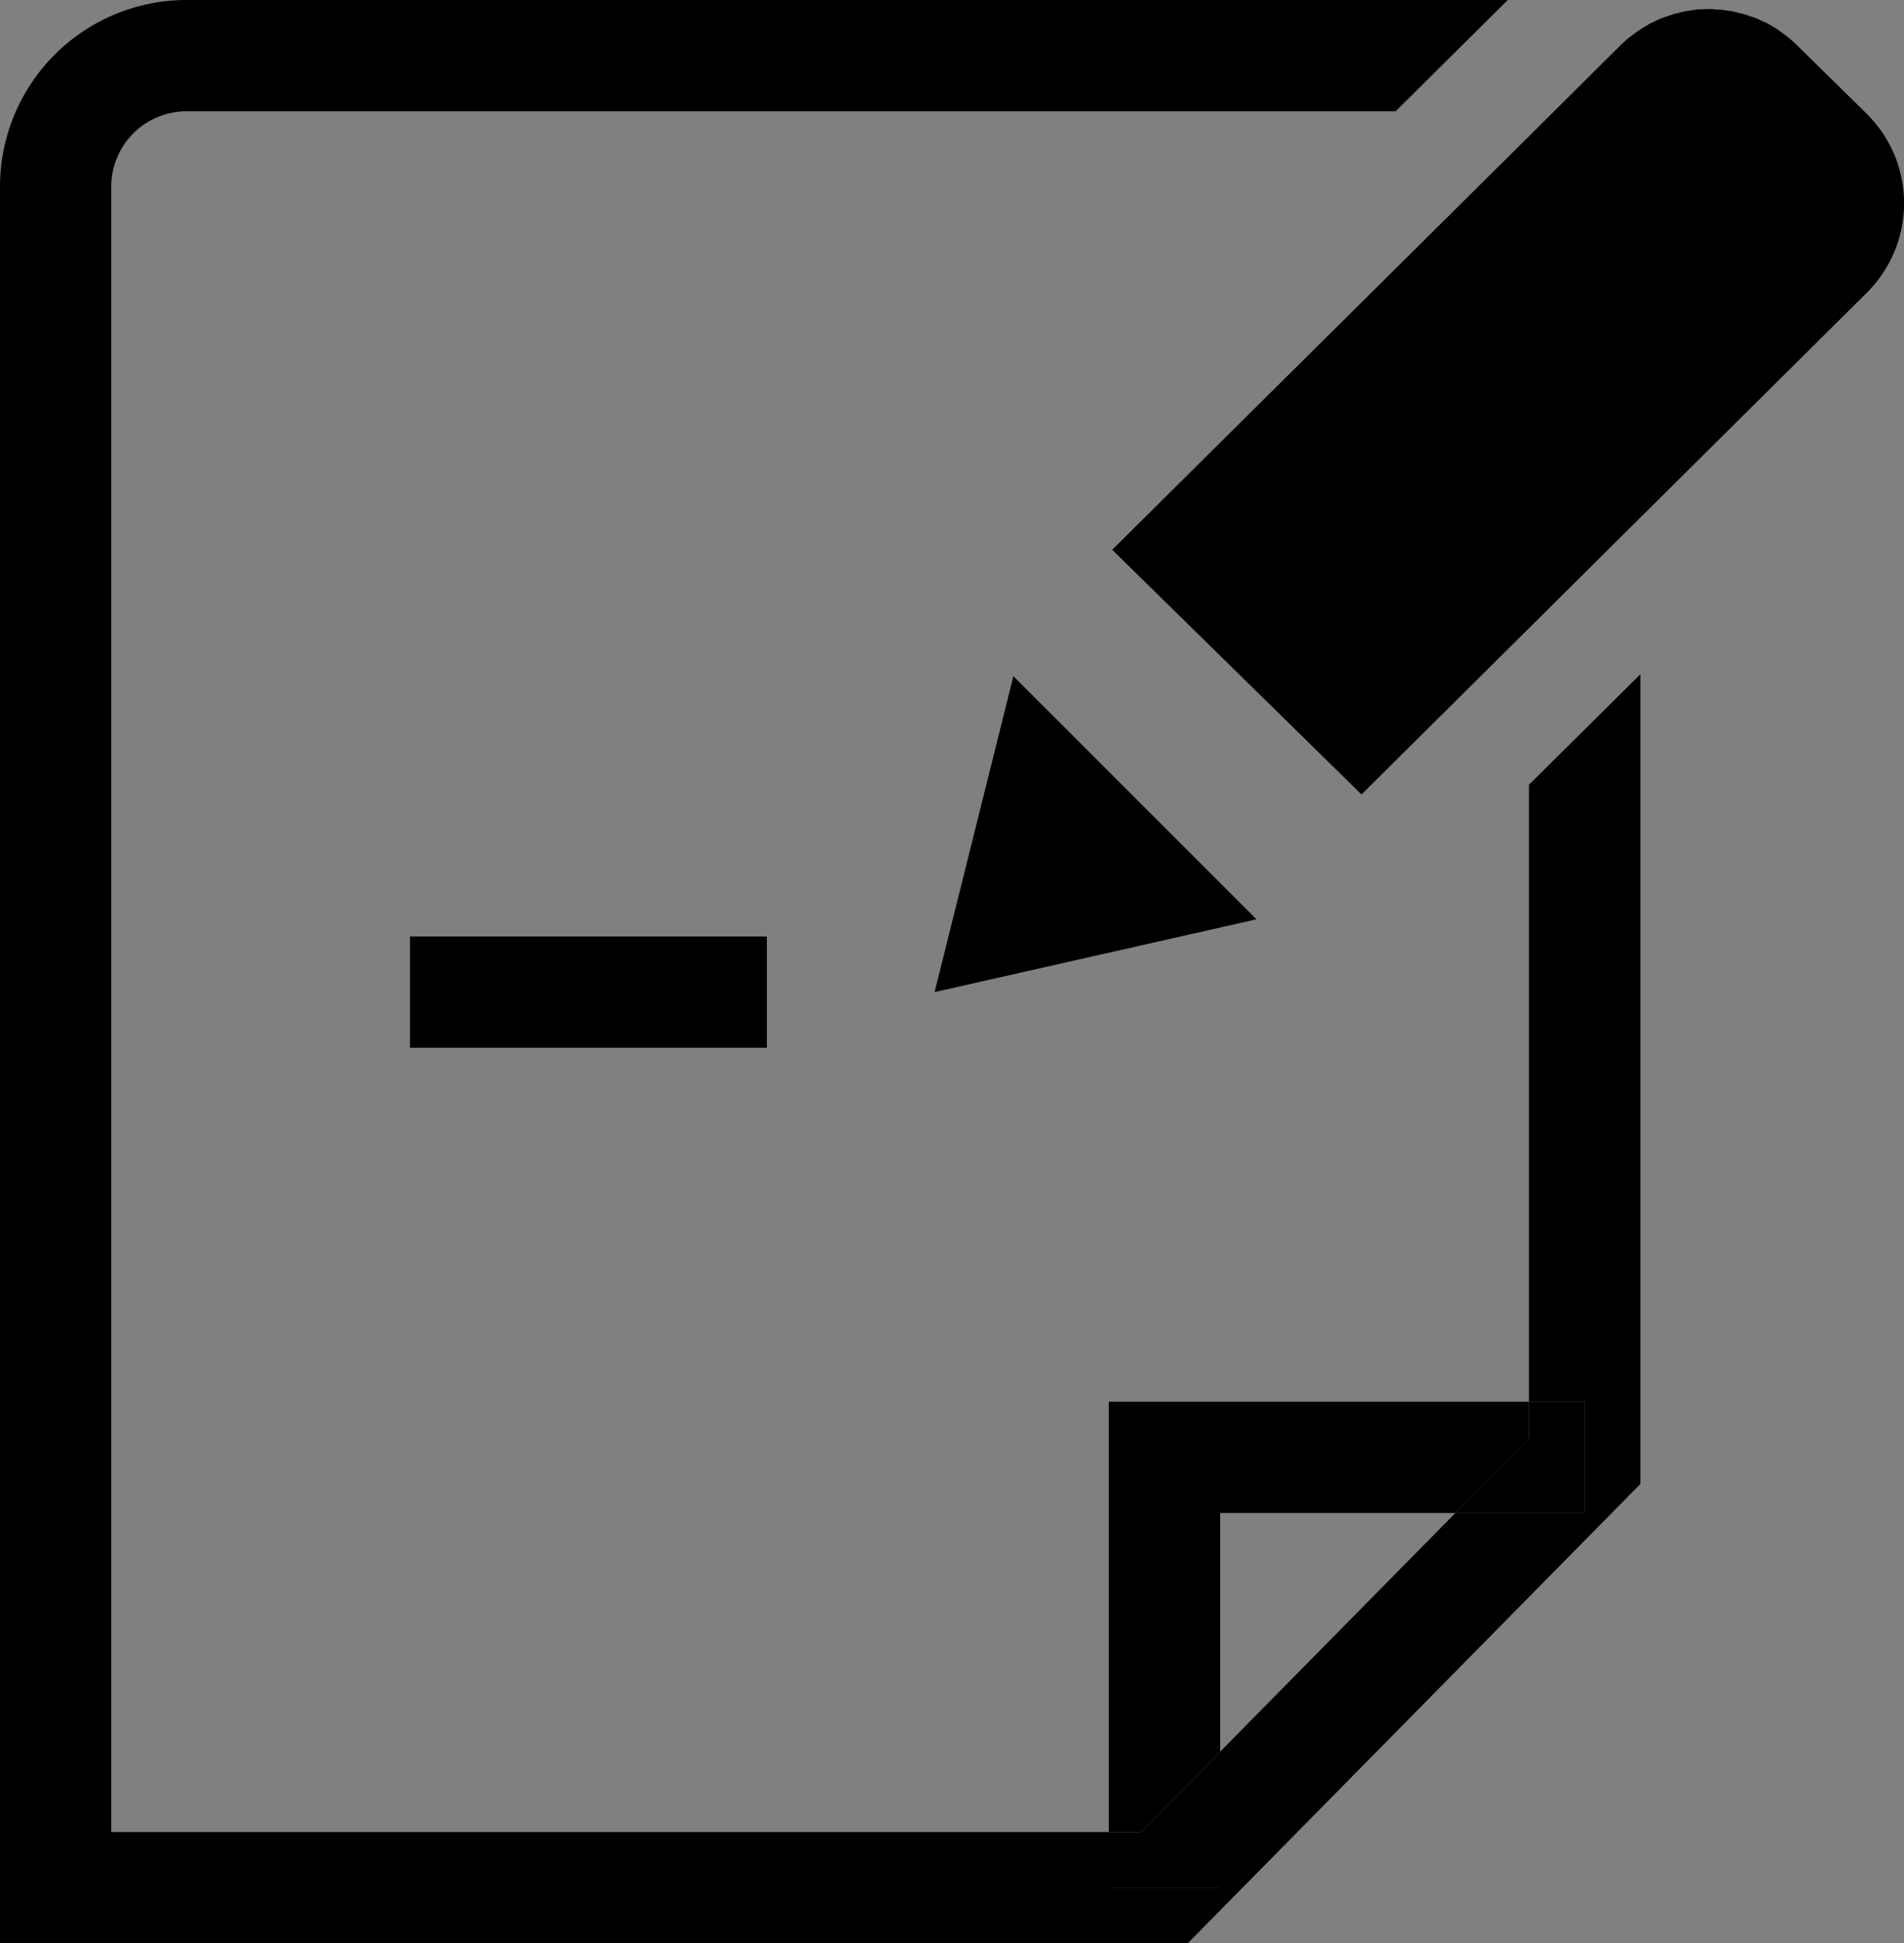 <svg id="その他手続き" xmlns="http://www.w3.org/2000/svg" width="48.367" height="49.344" viewBox="0 0 48.367 49.344">
  <rect x="0" y="0" width="48.367" height="49.344" fill="#808080" stroke="none"/>
  <g id="グループ_1740" data-name="グループ 1740" transform="translate(0 0)">
    <path id="パス_1769" data-name="パス 1769" d="M77.725,88H68.66V85.175h9.065Zm4.262-1.416,2-8.025,6.176,6.173Z" transform="translate(-58.245 -61.394)" fill="none"/>
    <path id="パス_1770" data-name="パス 1770" d="M166.05,27.74l.126-.02C166.136,27.727,166.093,27.73,166.05,27.74Z" transform="translate(-123.261 -27.454)" fill="none"/>
    <path id="パス_1771" data-name="パス 1771" d="M130.57,148.543l5.98-6.073h-5.98Z" transform="translate(-99.575 -104.059)" fill="none"/>
    <path id="パス_1772" data-name="パス 1772" d="M169.68,27.77c.057.01.11.027.166.04C169.79,27.8,169.736,27.78,169.68,27.77Z" transform="translate(-125.684 -27.487)" fill="none"/>
    <path id="パス_1773" data-name="パス 1773" d="M168.78,27.64c.057.007.11.017.166.023C168.89,27.657,168.833,27.647,168.78,27.64Z" transform="translate(-125.083 -27.401)" fill="none"/>
    <path id="パス_1774" data-name="パス 1774" d="M173.1,29.14c.063.04.12.086.179.13C173.22,29.226,173.16,29.18,173.1,29.14Z" transform="translate(-127.967 -28.402)" fill="none"/>
    <path id="パス_1775" data-name="パス 1775" d="M166.96,27.627c.047,0,.093,0,.14-.007C167.053,27.623,167.007,27.623,166.96,27.627Z" transform="translate(-123.868 -27.387)" fill="none"/>
    <path id="パス_1776" data-name="パス 1776" d="M167.873,27.6h0c.053,0,.11,0,.163.007C167.98,27.6,167.926,27.6,167.873,27.6Z" transform="translate(-124.476 -27.374)" fill="none"/>
    <path id="パス_1777" data-name="パス 1777" d="M172.28,28.67c.06.033.12.07.179.1A1.575,1.575,0,0,0,172.28,28.67Z" transform="translate(-127.42 -28.088)" fill="none"/>
    <path id="パス_1778" data-name="パス 1778" d="M171.44,28.28c.06.023.12.053.179.08C171.56,28.333,171.5,28.3,171.44,28.28Z" transform="translate(-126.859 -27.828)" fill="none"/>
    <path id="パス_1779" data-name="パス 1779" d="M164.29,28.227c.037-.013.073-.027.11-.037A.531.531,0,0,0,164.29,28.227Z" transform="translate(-122.086 -27.768)" fill="none"/>
    <path id="パス_1780" data-name="パス 1780" d="M163.44,28.6c.033-.017.067-.03.1-.047C163.507,28.567,163.473,28.58,163.44,28.6Z" transform="translate(-121.518 -28.008)" fill="none"/>
    <path id="パス_1781" data-name="パス 1781" d="M165.16,27.93c.04-.013.08-.02.12-.03C165.24,27.913,165.2,27.92,165.16,27.93Z" transform="translate(-122.667 -27.574)" fill="none"/>
    <path id="パス_1782" data-name="パス 1782" d="M173.87,29.7c.083.066.163.136.243.213C174.033,29.836,173.953,29.766,173.87,29.7Z" transform="translate(-128.481 -28.776)" fill="none"/>
    <path id="パス_1783" data-name="パス 1783" d="M170.57,27.98c.057.017.113.037.17.057C170.683,28.02,170.627,28,170.57,27.98Z" transform="translate(-126.278 -27.628)" fill="none"/>
    <path id="パス_1784" data-name="パス 1784" d="M162.74,29.01l-.07.04h0A.747.747,0,0,0,162.74,29.01Z" transform="translate(-121.004 -28.315)" fill="none"/>
    <path id="パス_1785" data-name="パス 1785" d="M108.75,86.591l8.178-1.848-6.176-6.173Z" transform="translate(-85.009 -61.401)"/>
    <path id="パス_1786" data-name="パス 1786" d="M161.86,29.637c.02-.017.043-.03.066-.047C161.9,29.607,161.88,29.62,161.86,29.637Z" transform="translate(-120.464 -28.702)"/>
    <path id="パス_1787" data-name="パス 1787" d="M76.17,62.506h1.413v2.826H74.305L68.322,71.4v3.447H65.5V73.436H40.156V31.657a1.914,1.914,0,0,1,1.911-1.911H72.783l2.849-2.826H42.067a4.741,4.741,0,0,0-4.737,4.737V76.264H67.5L79,64.6V44.04L76.17,46.845Z" transform="translate(-37.33 -26.92)"/>
    <path id="パス_1788" data-name="パス 1788" d="M162.643,29.14h0l-.013.01Z" transform="translate(-120.978 -28.402)"/>
    <path id="パス_1789" data-name="パス 1789" d="M142.375,31.918a3.143,3.143,0,0,0-.18-.6,3.235,3.235,0,0,0-.3-.558,3.469,3.469,0,0,0-.416-.5L139.7,28.514a2.923,2.923,0,0,0-.243-.213c-.023-.02-.05-.037-.076-.057-.06-.043-.12-.09-.179-.13-.03-.02-.06-.033-.09-.053-.06-.037-.12-.073-.179-.1-.033-.017-.07-.03-.1-.047-.06-.027-.116-.057-.18-.08-.04-.017-.08-.027-.12-.04-.057-.02-.113-.04-.17-.057s-.086-.02-.13-.03-.11-.03-.166-.04-.09-.013-.136-.02-.11-.017-.166-.023-.093,0-.14-.007-.11-.007-.163-.007-.11,0-.163.007-.093,0-.14.007-.116.017-.173.027-.086.01-.126.02a1.514,1.514,0,0,0-.176.043c-.04.01-.08.017-.12.03-.06.017-.12.04-.18.063-.037.013-.073.023-.11.037-.06.023-.12.053-.18.083-.033.017-.066.03-.1.047-.063.033-.123.07-.186.11a.8.8,0,0,0-.07.043l-.013.01c-.067.043-.13.09-.193.14-.02.017-.043.03-.066.047-.083.066-.163.14-.243.216l-2.314,2.3-10.588,10.5,6.333,6.213,4.258-4.225,2.826-2.806,5.758-5.714a3.207,3.207,0,0,0,.881-2.885Z" transform="translate(-94.068 -27.381)"/>
    <path id="パス_1790" data-name="パス 1790" d="M182.11,38.78a3.143,3.143,0,0,1,.18.6A3.143,3.143,0,0,0,182.11,38.78Z" transform="translate(-133.982 -34.837)" fill="#fff"/>
    <path id="パス_1791" data-name="パス 1791" d="M181.21,37.1a3.01,3.01,0,0,1,.3.558A3.236,3.236,0,0,0,181.21,37.1Z" transform="translate(-133.381 -33.716)" fill="#fff"/>
    <path id="パス_1792" data-name="パス 1792" d="M167.38,27.607c.053,0,.11-.007.163-.007C167.486,27.6,167.433,27.6,167.38,27.607Z" transform="translate(-124.149 -27.374)" fill="#fff"/>
    <path id="パス_1793" data-name="パス 1793" d="M165.52,27.813c.06-.017.116-.03.176-.043C165.636,27.783,165.577,27.8,165.52,27.813Z" transform="translate(-122.907 -27.487)" fill="#fff"/>
    <path id="パス_1794" data-name="パス 1794" d="M164.61,28.053c.06-.023.12-.047.18-.063C164.73,28.01,164.67,28.033,164.61,28.053Z" transform="translate(-122.3 -27.634)" fill="#fff"/>
    <path id="パス_1795" data-name="パス 1795" d="M162.88,28.79c.06-.037.123-.076.186-.11Z" transform="translate(-121.145 -28.095)" fill="#fff"/>
    <path id="パス_1796" data-name="パス 1796" d="M163.74,28.383c.06-.03.12-.06.18-.083C163.86,28.323,163.8,28.353,163.74,28.383Z" transform="translate(-121.719 -27.841)" fill="#fff"/>
    <path id="パス_1797" data-name="パス 1797" d="M169.27,27.71c.047.007.09.01.136.02C169.363,27.72,169.317,27.717,169.27,27.71Z" transform="translate(-125.41 -27.447)" fill="#fff"/>
    <path id="パス_1798" data-name="パス 1798" d="M176.8,32.58a3.47,3.47,0,0,0-.416-.5L174.6,30.33l1.782,1.749A3.66,3.66,0,0,1,176.8,32.58Z" transform="translate(-128.969 -29.196)" fill="#fff"/>
    <path id="パス_1799" data-name="パス 1799" d="M168.36,27.62c.047,0,.093,0,.14.007C168.453,27.623,168.407,27.623,168.36,27.62Z" transform="translate(-124.803 -27.387)" fill="#fff"/>
    <path id="パス_1800" data-name="パス 1800" d="M128.649,54.007,122.32,47.8,132.908,37.29h0L122.32,47.8Z" transform="translate(-94.068 -33.843)" fill="#fff"/>
    <path id="パス_1801" data-name="パス 1801" d="M171.98,28.53c.033.017.07.03.1.047A.908.908,0,0,0,171.98,28.53Z" transform="translate(-127.22 -27.995)" fill="#fff"/>
    <path id="パス_1802" data-name="パス 1802" d="M171.08,28.16l.12.04C171.16,28.183,171.12,28.173,171.08,28.16Z" transform="translate(-126.619 -27.748)" fill="#fff"/>
    <path id="パス_1803" data-name="パス 1803" d="M172.83,28.98c.03.017.06.033.09.053C172.89,29.013,172.857,29,172.83,28.98Z" transform="translate(-127.787 -28.295)" fill="#fff"/>
    <path id="パス_1804" data-name="パス 1804" d="M170.18,27.89l.13.03C170.266,27.907,170.223,27.9,170.18,27.89Z" transform="translate(-126.018 -27.568)" fill="#fff"/>
    <path id="パス_1805" data-name="パス 1805" d="M173.64,29.53c.027.02.053.037.076.057C173.69,29.567,173.663,29.55,173.64,29.53Z" transform="translate(-128.328 -28.662)" fill="#fff"/>
    <path id="パス_1806" data-name="パス 1806" d="M182.65,40.57a3.187,3.187,0,0,1,.06.615A3.187,3.187,0,0,0,182.65,40.57Z" transform="translate(-134.343 -36.032)" fill="#fff"/>
    <path id="パス_1807" data-name="パス 1807" d="M162.05,29.31c.063-.05.126-.1.193-.14A1.884,1.884,0,0,0,162.05,29.31Z" transform="translate(-120.591 -28.422)" fill="#fff"/>
    <path id="パス_1808" data-name="パス 1808" d="M156.484,30.38l-2.314,2.3h0Z" transform="translate(-115.33 -29.23)" fill="#fff"/>
    <path id="パス_1809" data-name="パス 1809" d="M161.13,29.946a2.961,2.961,0,0,1,.243-.216A2.962,2.962,0,0,0,161.13,29.946Z" transform="translate(-119.976 -28.796)" fill="#fff"/>
    <path id="パス_1810" data-name="パス 1810" d="M122.06,144.9h.821l2.008-2.034V136.8h5.98l1.865-1.888v-.937H122.06Z" transform="translate(-93.894 -98.384)"/>
    <path id="パス_1811" data-name="パス 1811" d="M122.06,162.774v1.413h2.829V160.74l-2.008,2.034Z" transform="translate(-93.894 -116.256)"/>
    <path id="パス_1812" data-name="パス 1812" d="M148.56,136.8h3.278V133.97h-1.413v.937Z" transform="translate(-111.585 -98.384)"/>
    <rect id="長方形_2764" data-name="長方形 2764" width="9.065" height="2.826" transform="translate(10.415 23.778)"/>
  </g>
  <path id="パス_1813" data-name="パス 1813" d="M154.929,29.08l-.2.083-3.9,3.889V45.275l5.076-5.106Z" transform="translate(-113.1 -28.362)"/>
</svg>
